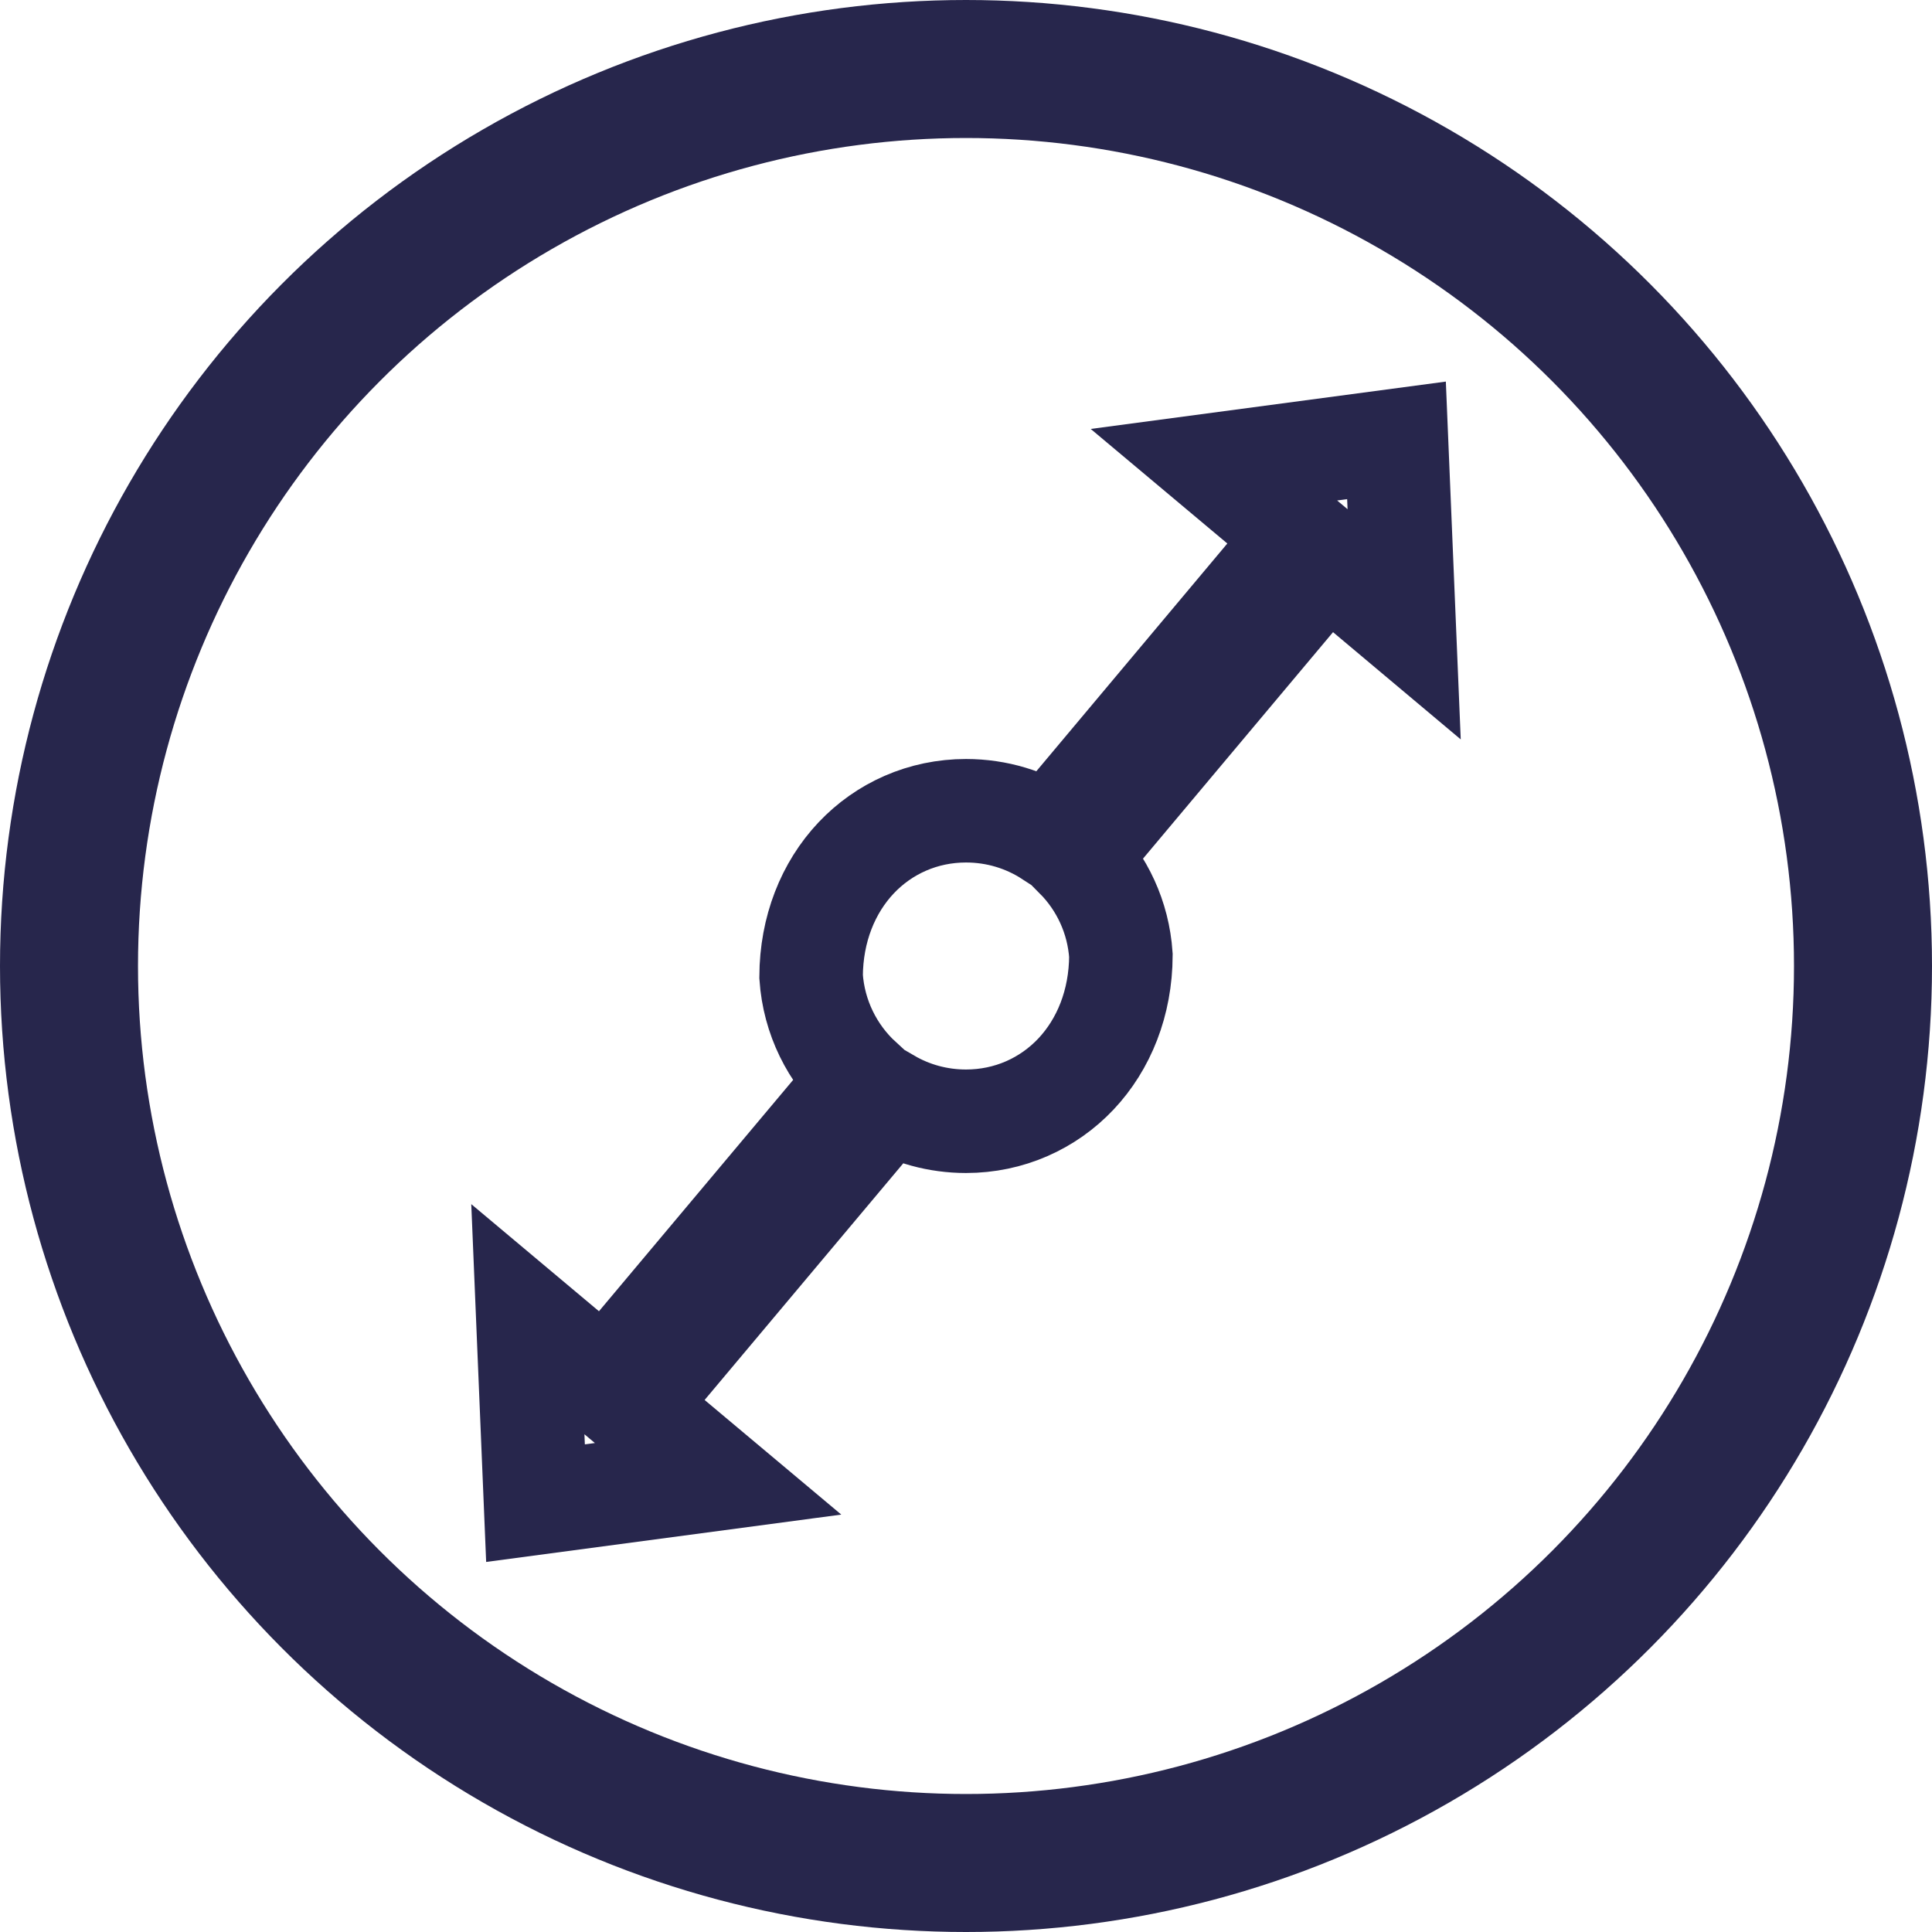 <?xml version="1.0" encoding="UTF-8"?>
<svg width="28px" height="28px" viewBox="0 0 28 28" version="1.1" xmlns="http://www.w3.org/2000/svg" xmlns:xlink="http://www.w3.org/1999/xlink">
    <title>roda</title>
    <g id="roda" stroke="none" stroke-width="1" fill="none" fill-rule="evenodd">
        <circle id="Oval" stroke="#27264C" stroke-width="2" cx="14" cy="14" r="13"></circle>
        <path d="M20.239,6.382 L20.35,9.048 L19.227,8.105 L15.604,12.423 C15.971,12.795 16.208,13.293 16.245,13.847 C16.242,14.535 15.999,15.135 15.593,15.566 C15.188,15.995 14.624,16.25 14,16.25 C13.591,16.25 13.207,16.141 12.876,15.949 L12.876,15.949 L9.155,20.382 L10.407,21.432 L7.761,21.785 L7.65,19.118 L8.773,20.06 L12.473,15.652 C12.063,15.274 11.795,14.745 11.755,14.153 C11.758,13.466 12.001,12.865 12.407,12.434 C12.812,12.005 13.376,11.75 14,11.75 C14.449,11.75 14.867,11.881 15.218,12.108 L15.218,12.108 L18.844,7.784 L17.593,6.735 L20.239,6.382 Z" id="Combined-Shape" stroke="#27264C" stroke-width="1.5"></path>
    </g>
</svg>